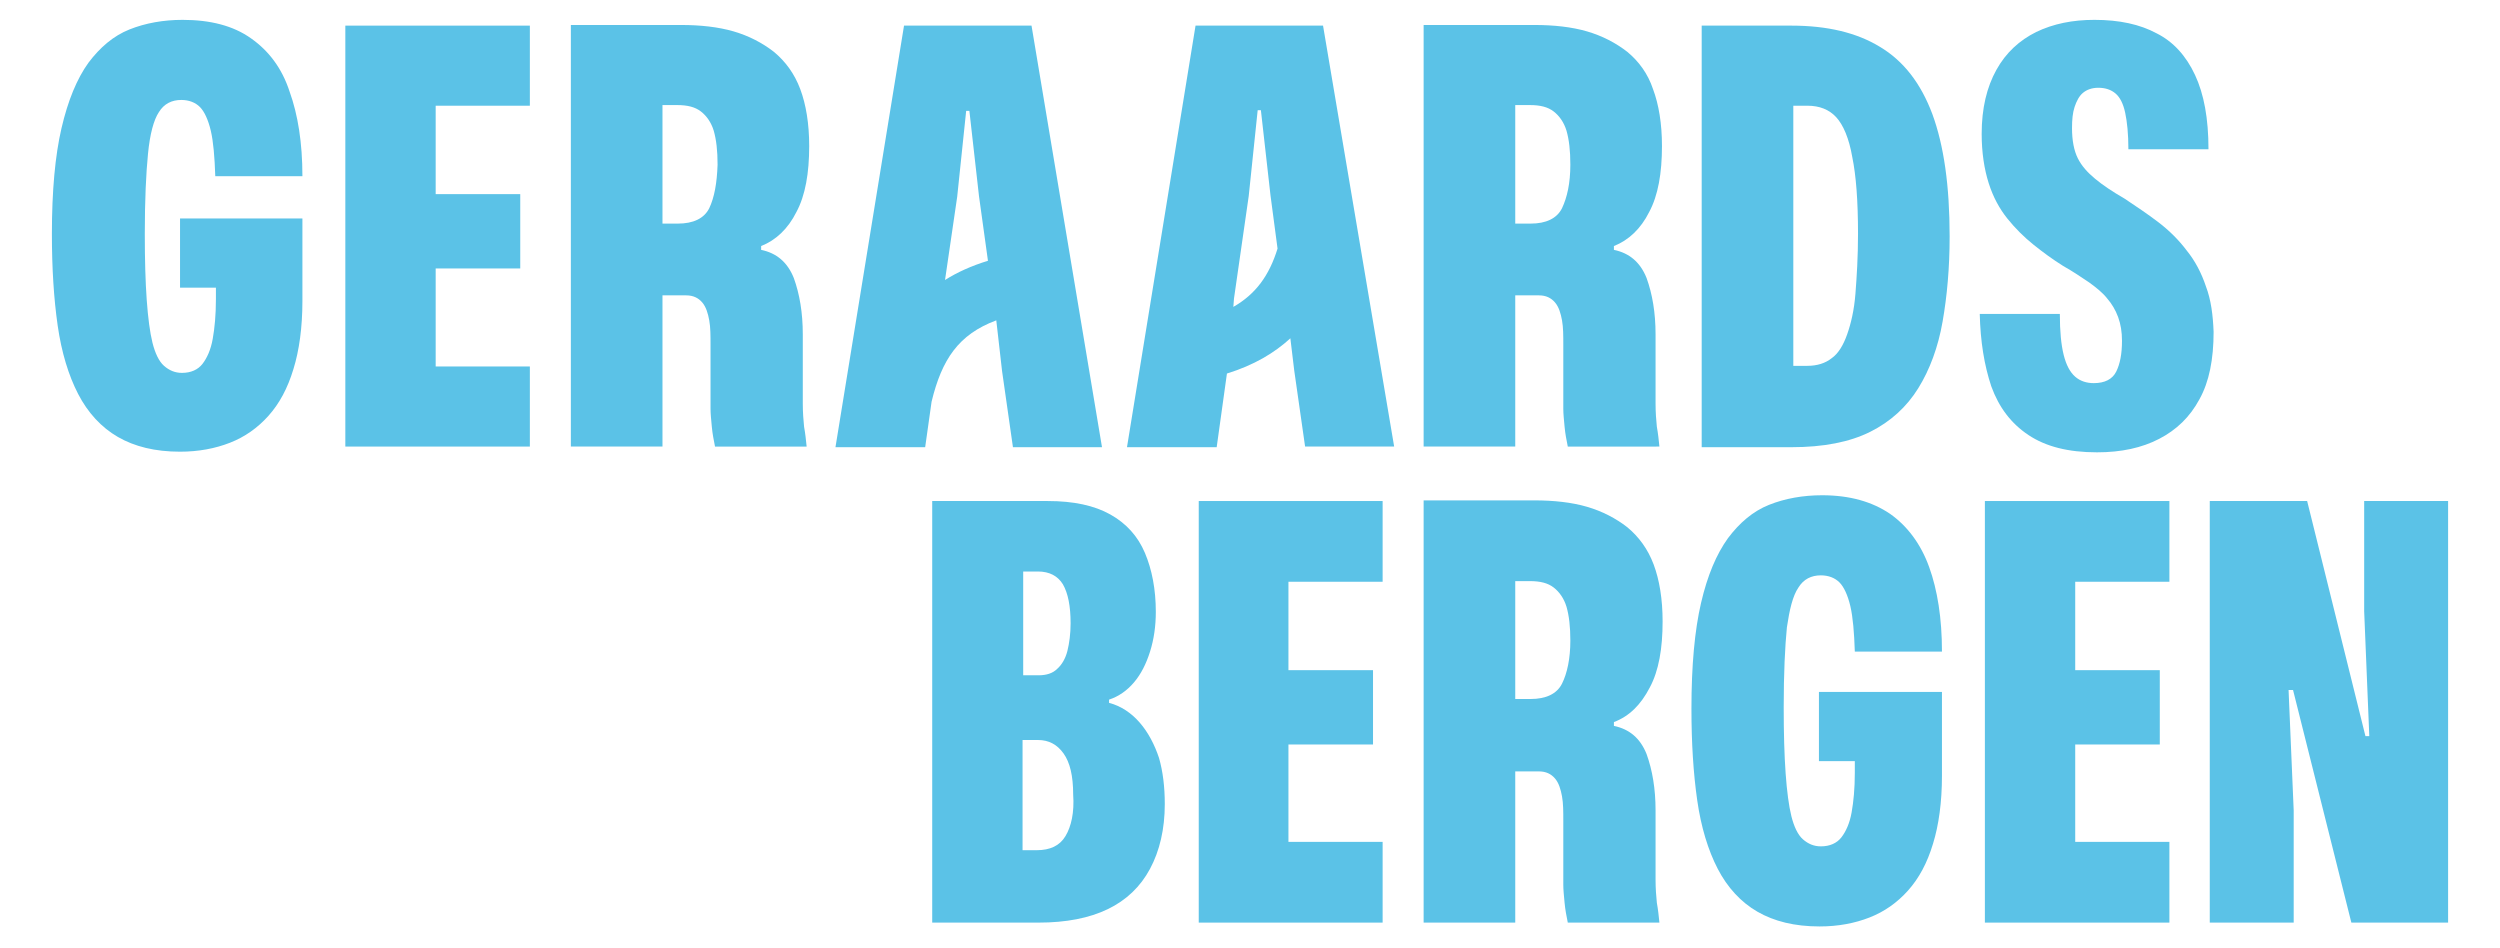 <svg xmlns="http://www.w3.org/2000/svg" xmlns:xlink="http://www.w3.org/1999/xlink" id="Laag_1" x="0px" y="0px" viewBox="0 0 390.2 147.9" style="enable-background:new 0 0 390.2 147.9;" xml:space="preserve"><style type="text/css">	.st0{fill:#5BC2E7;}</style><g>	<path class="st0" d="M24.8,17.5c0.8-1.3,2-1.9,3.5-1.9c1.2,0,2.2,0.4,2.9,1.1c0.7,0.7,1.3,2,1.7,3.7c0.4,1.7,0.6,4.1,0.7,7.1h13.6  c0-5.2-0.7-9.6-2-13.2C44,10.6,41.9,7.9,39.2,6C36.4,4,32.8,3.1,28.5,3.1c-3,0-5.8,0.5-8.3,1.5s-4.6,2.8-6.4,5.2  C12,12.3,10.6,15.7,9.6,20c-1,4.3-1.5,9.8-1.5,16.5c0,5.4,0.3,10.1,0.9,14.3c0.6,4.2,1.7,7.8,3.2,10.7c1.5,2.9,3.6,5.2,6.2,6.7  c2.6,1.5,5.8,2.3,9.7,2.3c2.9,0,5.5-0.5,7.8-1.4c2.3-0.9,4.3-2.3,6-4.2c1.7-1.9,3-4.3,3.9-7.3c0.9-2.9,1.4-6.5,1.4-10.6V34.1H28.1  v10.8h5.6v1.8c0,2.5-0.2,4.5-0.5,6.2c-0.3,1.7-0.9,3-1.6,3.9c-0.7,0.9-1.8,1.4-3.2,1.4c-1.1,0-2-0.4-2.8-1.1  c-0.8-0.7-1.4-2-1.8-3.6c-0.4-1.6-0.7-3.9-0.9-6.7c-0.2-2.8-0.3-6.2-0.3-10.3c0-5.3,0.2-9.5,0.5-12.5C23.4,20.9,24,18.7,24.8,17.5z  "></path>	<polygon class="st0" points="53.9,69.7 82.7,69.7 82.7,57.2 68,57.2 68,41.9 81.2,41.9 81.2,30.3 68,30.3 68,16.5 82.7,16.5   82.7,4 53.9,4  "></polygon>	<path class="st0" d="M124.3,33.1c1.4-2.6,2-6.1,2-10.3c0-3.5-0.5-6.5-1.4-8.9c-0.9-2.4-2.3-4.3-4.1-5.8c-1.8-1.4-3.9-2.5-6.3-3.2  c-2.4-0.7-5.2-1-8.2-1H89.1v65.8h14.3V46.1h3.7c1.1,0,1.9,0.4,2.5,1.1c0.6,0.7,0.9,1.7,1.1,2.8c0.2,1.1,0.2,2.4,0.2,3.8v10  c0,0.8,0.1,1.7,0.2,2.8c0.1,1.1,0.3,2.1,0.5,3.1h14.3c-0.1-1-0.2-2-0.4-3.1c-0.1-1-0.2-2.2-0.2-3.6V52.2c0-3.4-0.5-6.3-1.4-8.8  c-1-2.5-2.7-3.9-5.1-4.4v-0.6C121.1,37.5,123,35.7,124.3,33.1z M110.7,32.5c-0.8,1.6-2.5,2.4-4.9,2.4h-2.4V16.4h2.3  c1.6,0,2.8,0.3,3.7,1c0.9,0.7,1.6,1.7,2,3c0.4,1.4,0.6,3.1,0.6,5.3C111.9,28.6,111.5,30.8,110.7,32.5z"></path>	<path class="st0" d="M254,8.1c-1.8-1.4-3.9-2.5-6.3-3.2c-2.4-0.7-5.2-1-8.2-1h-17.3v65.8h14.3V46.1h3.7c1.1,0,1.9,0.4,2.5,1.1  c0.6,0.7,0.9,1.7,1.1,2.8c0.2,1.1,0.2,2.4,0.2,3.8v10c0,0.8,0.1,1.7,0.2,2.8c0.1,1.1,0.3,2.1,0.5,3.1H259c-0.1-1-0.2-2-0.4-3.1  c-0.1-1-0.2-2.2-0.2-3.6V52.2c0-3.4-0.5-6.3-1.4-8.8c-1-2.5-2.7-3.9-5.1-4.4v-0.6c2.3-0.9,4.2-2.7,5.5-5.3c1.4-2.6,2-6.1,2-10.3  c0-3.5-0.5-6.5-1.4-8.9C257.2,11.5,255.8,9.6,254,8.1z M243.8,32.5c-0.8,1.6-2.5,2.4-4.9,2.4h-2.4V16.4h2.3c1.6,0,2.8,0.3,3.7,1  c0.9,0.7,1.6,1.7,2,3c0.4,1.4,0.6,3.1,0.6,5.3C245.1,28.6,244.6,30.8,243.8,32.5z"></path>	<path class="st0" d="M293.4,7.3c-3.6-2.2-8.2-3.3-13.8-3.3h-14v65.8h14c5,0,9.1-0.8,12.3-2.4c3.2-1.6,5.7-3.9,7.5-6.8  c1.8-2.9,3.1-6.4,3.8-10.4c0.7-4,1.1-8.4,1.1-13.3c0-7.9-0.9-14.2-2.7-19.1C299.8,13,297.1,9.5,293.4,7.3z M289.6,45.8  c-0.2,2.6-0.7,4.7-1.3,6.4s-1.4,3-2.4,3.7c-1,0.8-2.3,1.2-3.8,1.2h-2.2V16.5h2.2c1.9,0,3.4,0.6,4.5,1.8c1.1,1.2,2,3.3,2.5,6.2  c0.6,2.9,0.9,6.9,0.9,12C290,40.1,289.8,43.2,289.6,45.8z"></path>	<path class="st0" d="M344.3,44.7c-0.7-2.1-1.7-4-3-5.6c-1.2-1.6-2.7-3.1-4.4-4.4c-1.7-1.3-3.5-2.5-5.3-3.7  c-1.9-1.1-3.4-2.1-4.6-3.1s-2.1-2-2.7-3.2c-0.6-1.2-0.9-2.8-0.9-4.7c0-1.3,0.1-2.4,0.4-3.3c0.3-0.9,0.7-1.7,1.3-2.2  c0.6-0.5,1.4-0.8,2.4-0.8c1.1,0,2,0.3,2.7,0.9c0.7,0.6,1.2,1.6,1.5,3c0.3,1.4,0.5,3.3,0.5,5.7h12.5c0-4.8-0.7-8.6-2.1-11.6  c-1.4-3-3.4-5.2-6-6.5c-2.6-1.4-5.8-2.1-9.7-2.1c-3.4,0-6.4,0.6-9.1,1.9c-2.6,1.3-4.7,3.2-6.2,5.9s-2.3,6-2.3,10  c0,2.9,0.4,5.5,1.1,7.7s1.7,4,2.9,5.5c1.2,1.5,2.6,2.9,4.1,4.1c1.5,1.2,3,2.3,4.6,3.3c1.6,0.9,2.9,1.8,4.1,2.6  c1.1,0.8,2.1,1.6,2.8,2.5c0.7,0.8,1.3,1.8,1.7,2.9c0.4,1.1,0.6,2.3,0.6,3.7c0,2-0.3,3.6-0.9,4.8c-0.6,1.2-1.8,1.8-3.5,1.8  c-1.1,0-2.1-0.3-2.9-1c-0.8-0.7-1.4-1.8-1.8-3.4s-0.6-3.7-0.6-6.4h-12.5c0.1,4.3,0.7,8,1.8,11.3c1.2,3.3,3.1,5.8,5.8,7.6  c2.7,1.8,6.2,2.7,10.7,2.7c3.8,0,7-0.7,9.7-2.1c2.7-1.4,4.8-3.4,6.3-6.2c1.5-2.7,2.2-6.2,2.2-10.5  C345.4,49.2,345.1,46.8,344.3,44.7z"></path>	<path class="st0" d="M155.5,50l0.9,7.9l1.7,11.9h13.9L161,4h-19.9l-10.7,65.8h14l1-7.1C147,56.1,149.6,52.2,155.5,50z M149.4,30.7  l1.4-13.4h0.5l1.5,13.3l1.4,10.1c-2.6,0.8-4.8,1.8-6.7,3L149.4,30.7z"></path>	<path class="st0" d="M186.6,4l-10.7,65.8h14l1.6-11.5c4.2-1.3,7.4-3.2,9.9-5.5l0.6,5l1.7,11.9h13.9L206.5,4L186.6,4L186.6,4z   M192.5,47.9l0.1-1.3l2.3-16l1.4-13.4h0.5l1.5,13.3l1.1,8.3C198.1,43,196,45.9,192.5,47.9z"></path>	<polygon class="st0" points="187.1,144 215.8,144 215.8,131.4 201.1,131.4 201.1,116.2 214.3,116.2 214.3,104.6 201.1,104.6   201.1,90.8 215.8,90.8 215.8,78.2 187.1,78.2  "></polygon>	<path class="st0" d="M177.9,112.8c-1.3-1.5-2.9-2.6-4.8-3.1v-0.5c1.5-0.5,2.8-1.4,3.9-2.7c1.1-1.3,1.9-2.9,2.5-4.8  c0.6-1.9,0.9-4,0.9-6.2c0-3.5-0.6-6.6-1.7-9.2c-1.1-2.6-2.9-4.6-5.4-6c-2.5-1.4-5.7-2.1-9.8-2.1h-18V144h16.6  c4.3,0,7.9-0.7,10.8-2.1c2.9-1.4,5.1-3.5,6.6-6.3c1.5-2.8,2.3-6.2,2.3-10.1c0-2.7-0.3-5.1-0.9-7.2  C180.2,116.2,179.2,114.3,177.9,112.8z M159.7,89.2h2.3c1.8,0,3.1,0.7,3.9,2c0.8,1.4,1.2,3.4,1.2,6.1c0,1.6-0.2,3.1-0.5,4.3  c-0.3,1.2-0.9,2.2-1.6,2.8c-0.7,0.7-1.7,1-2.9,1h-2.4L159.7,89.2L159.7,89.2z M166.3,130.5c-0.9,1.5-2.4,2.2-4.5,2.2h-2.2v-17.2  h2.4c1.7,0,3,0.7,4,2.1c1,1.4,1.5,3.5,1.5,6.4C167.7,126.8,167.2,129,166.3,130.5z"></path>	<path class="st0" d="M257.5,107.3c1.4-2.6,2-6.1,2-10.3c0-3.5-0.5-6.5-1.4-8.9c-0.9-2.4-2.3-4.3-4.1-5.8c-1.8-1.4-3.9-2.5-6.3-3.2  c-2.4-0.7-5.2-1-8.2-1h-17.3V144h14.3v-23.6h3.7c1.1,0,1.9,0.4,2.5,1.1c0.6,0.7,0.9,1.7,1.1,2.8s0.2,2.4,0.2,3.8v10  c0,0.8,0.1,1.7,0.2,2.8c0.1,1.1,0.3,2.1,0.5,3.1H259c-0.1-1-0.2-2-0.4-3.1c-0.1-1-0.2-2.2-0.2-3.6v-10.8c0-3.4-0.5-6.3-1.4-8.8  c-1-2.5-2.7-3.9-5.1-4.4v-0.6C254.3,111.8,256.1,110,257.5,107.3z M243.8,106.7c-0.8,1.6-2.5,2.4-4.9,2.4h-2.4V90.7h2.3  c1.6,0,2.8,0.3,3.7,1c0.9,0.7,1.6,1.7,2,3c0.4,1.4,0.6,3.1,0.6,5.3C245.1,102.8,244.6,105.1,243.8,106.7z"></path>	<path class="st0" d="M280.7,91.7c0.8-1.3,2-1.9,3.5-1.9c1.2,0,2.2,0.4,2.9,1.1c0.7,0.7,1.3,2,1.7,3.7s0.6,4.1,0.7,7.1h13.6  c0-5.2-0.7-9.6-2-13.2c-1.3-3.6-3.4-6.4-6.1-8.3c-2.8-1.9-6.3-2.9-10.6-2.9c-3,0-5.8,0.5-8.3,1.5c-2.5,1-4.6,2.8-6.4,5.2  c-1.8,2.5-3.2,5.8-4.2,10.1c-1,4.3-1.5,9.8-1.5,16.5c0,5.4,0.3,10.1,0.9,14.3c0.6,4.2,1.7,7.8,3.2,10.7c1.5,2.9,3.6,5.2,6.2,6.7  c2.6,1.5,5.8,2.3,9.7,2.3c2.9,0,5.5-0.5,7.8-1.4c2.3-0.9,4.3-2.3,6-4.2s3-4.3,3.9-7.3c0.9-2.9,1.4-6.5,1.4-10.6v-13.1h-19.2v10.8  h5.6v1.8c0,2.5-0.2,4.5-0.5,6.2c-0.3,1.7-0.9,3-1.6,3.9c-0.7,0.9-1.8,1.4-3.2,1.4c-1.1,0-2-0.4-2.8-1.1c-0.8-0.7-1.4-2-1.8-3.6  c-0.4-1.6-0.7-3.9-0.9-6.7c-0.2-2.8-0.3-6.2-0.3-10.3c0-5.3,0.2-9.5,0.5-12.5C279.3,95.2,279.8,93,280.7,91.7z"></path>	<polygon class="st0" points="309.8,144 338.6,144 338.6,131.4 323.9,131.4 323.9,116.2 337.1,116.2 337.1,104.6 323.9,104.6   323.9,90.8 338.6,90.8 338.6,78.2 309.8,78.2  "></polygon>	<polygon class="st0" points="369,78.2 369,95.4 369.8,114.9 369.2,114.9 360.1,78.2 344.9,78.2 344.9,144 358,144 358,126.5   357.2,107.7 357.9,107.7 367,144 382.1,144 382.1,78.2  "></polygon></g></svg>